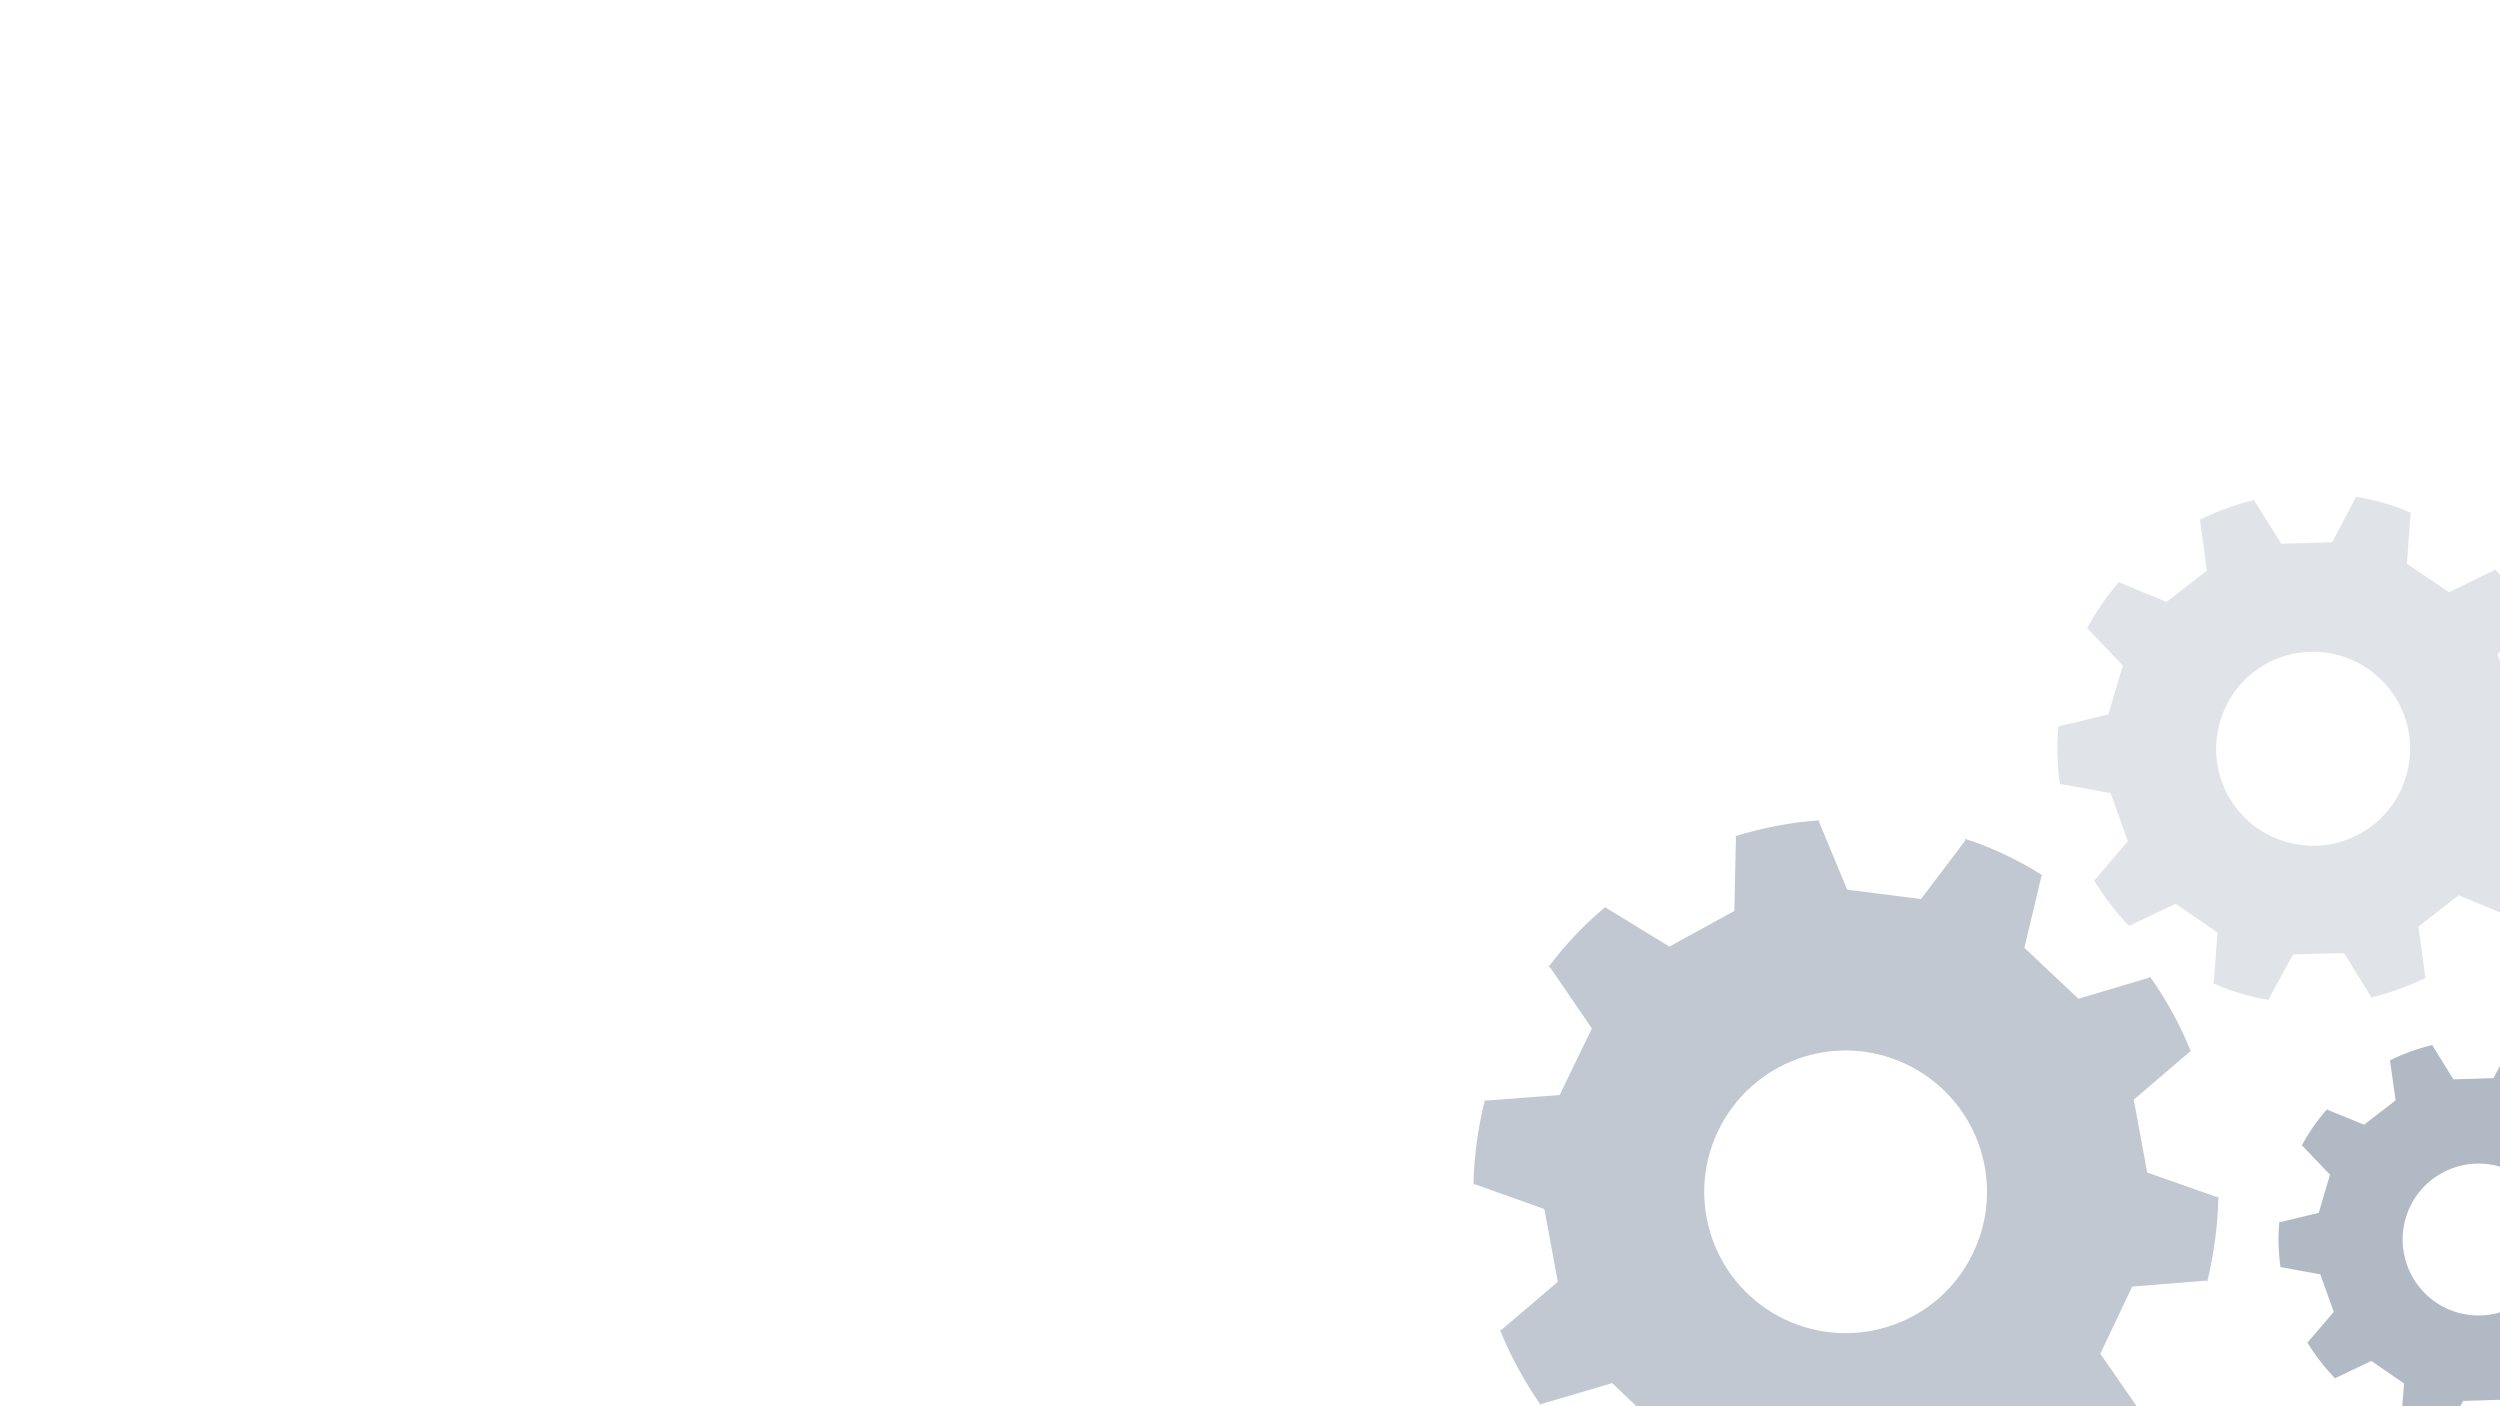 <?xml version="1.0" encoding="UTF-8"?><svg id="Layer_1" xmlns="http://www.w3.org/2000/svg" viewBox="0 0 800 450"><defs><style>.cls-1{opacity:.8;}.cls-1,.cls-2,.cls-3{fill:#64748b;stroke-width:0px;}.cls-4{opacity:.5;}.cls-3{opacity:.4;}</style></defs><g class="cls-4"><path class="cls-1" d="M628.9,268.5v.4c.1,0-14.2,18.8-14.2,18.8l-23.6-3-9.1-21.9.3-.3c-9.2.6-18.3,2.4-27.1,5.1l.3.2-.5,23.7-20.8,11.4-20.3-12.4v-.4c-6.8,5.6-13,12.1-18.4,19.4h.5s13.4,19.6,13.4,19.6l-10.3,21.3-23.7,1.8-.2-.3c-2.3,9.1-3.5,18.2-3.7,27.3l.3-.3,22.4,8,4.3,23.3-18.1,15.4h-.4c3.4,8.4,7.8,16.5,13.1,24.1v-.4c0,0,22.8-6.7,22.8-6.7l17.2,16.4-5.6,23.1h-.4c4,2.6,8.2,5,12.7,7,4,1.9,8.1,3.5,12.2,5l-.2-.4,14.5-18.8,23.5,3.1,9.1,21.9-.3.3c9.2-.6,18.3-2.3,27.1-5l-.4-.3.6-23.7,20.9-11.3,20.2,12.4v.4c7-5.8,13.4-12.5,19-20h-.4s-13.5-19.5-13.5-19.5l10.2-21.5,23.7-1.9.3.4c2.2-9.1,3.4-18.3,3.6-27.4l-.4.3-22.4-7.9-4.3-23.3,18-15.4h.3c-3.4-8.4-7.8-16.5-13.2-24.1v.4c0,0-22.8,6.8-22.8,6.8l-17.3-16.3,5.5-23.1h.4c-4-2.6-8.1-4.8-12.3-6.8-4.1-1.9-8.3-3.6-12.6-5ZM631.5,400.7c-10.6,22.6-37.6,32.2-60.2,21.6-22.6-10.7-32.3-37.6-21.6-60.2,10.7-22.6,37.6-32.3,60.2-21.6,22.6,10.7,32.3,37.6,21.6,60.2Z"/><path class="cls-3" d="M753.8,159v.2c.1,0-7.5,14.3-7.5,14.3l-16.3.5-8.6-13.8v-.2c-6,1.4-12,3.6-17.6,6.4h.2c0,.1,2.2,16.2,2.2,16.2l-12.9,10-15.1-6.2v-.3c-4,4.6-7.5,9.6-10.4,15.1h.3s11.2,11.8,11.2,11.8l-4.6,15.6-15.8,3.8-.2-.2c-.6,6.4-.4,12.7.5,18.9l.2-.2,16,2.9,5.5,15.4-10.6,12.4h-.3c3.3,5.4,7.1,10.4,11.5,14.9v-.3s14.7-7,14.7-7l13.4,9.2-1.2,16.2h-.3c3,1.4,6.1,2.5,9.3,3.4,2.9.9,5.9,1.5,8.8,2l-.2-.3,7.8-14.3,16.3-.4,8.6,13.9v.3c6-1.4,12-3.6,17.7-6.4h-.3c0-.1-2.2-16.3-2.2-16.3l12.9-10,15,6.2v.3c4.2-4.7,7.8-10,10.7-15.6h-.3c0,0-11.3-11.7-11.3-11.7l4.6-15.7,15.8-3.9.2.2c.5-6.4.3-12.7-.6-18.9l-.2.2-16-2.9-5.5-15.3,10.5-12.4h.2c-3.3-5.3-7.1-10.4-11.6-14.9v.3l-14.6,7.1-13.5-9.1,1.2-16.2h.3c-2.9-1.4-6-2.4-9.1-3.3-3-.9-6-1.5-9.1-2ZM770,248.2c-4.7,16.5-22,26-38.4,21.2-16.5-4.7-26-21.9-21.2-38.4,4.7-16.5,21.9-26,38.4-21.2,16.5,4.8,26,22,21.2,38.4Z"/><path class="cls-2" d="M803.8,333.6v.2c.1,0-5.9,11.2-5.9,11.2l-12.8.4-6.7-10.8v-.2c-4.7,1.1-9.4,2.8-13.8,5h.2c0,0,1.8,12.7,1.8,12.7l-10.1,7.8-11.8-4.8v-.2c-3.2,3.6-5.9,7.5-8.2,11.8h.3s8.8,9.2,8.8,9.2l-3.6,12.2-12.4,3-.2-.2c-.5,5-.3,10,.4,14.8l.2-.2,12.5,2.3,4.3,12-8.3,9.7h-.2c2.5,4.2,5.6,8.1,9,11.7v-.2s11.5-5.5,11.5-5.5l10.5,7.2-1,12.7h-.2c2.3,1.1,4.8,2,7.3,2.7,2.3.7,4.6,1.2,6.9,1.6v-.2c-.1,0,5.9-11.2,5.9-11.2l12.7-.4,6.7,10.8v.2c4.7-1.1,9.4-2.8,13.8-5h-.2c0-.1-1.7-12.7-1.7-12.7l10.1-7.8,11.8,4.8v.2c3.3-3.7,6.1-7.8,8.4-12.2h-.2s-8.8-9.1-8.8-9.1l3.6-12.3,12.4-3,.2.2c.4-5,.3-10-.5-14.8l-.2.2-12.5-2.3-4.3-12,8.2-9.7h.2c-2.5-4.2-5.6-8.1-9.1-11.7v.2l-11.5,5.5-10.5-7.2.9-12.7h.2c-2.3-1.1-4.7-1.9-7.1-2.6-2.3-.7-4.7-1.2-7.1-1.6ZM816.5,403.4c-3.7,12.9-17.2,20.3-30.1,16.6-12.9-3.7-20.3-17.2-16.6-30.1,3.7-12.9,17.2-20.3,30.1-16.6,12.9,3.7,20.3,17.2,16.6,30.1Z"/></g></svg>